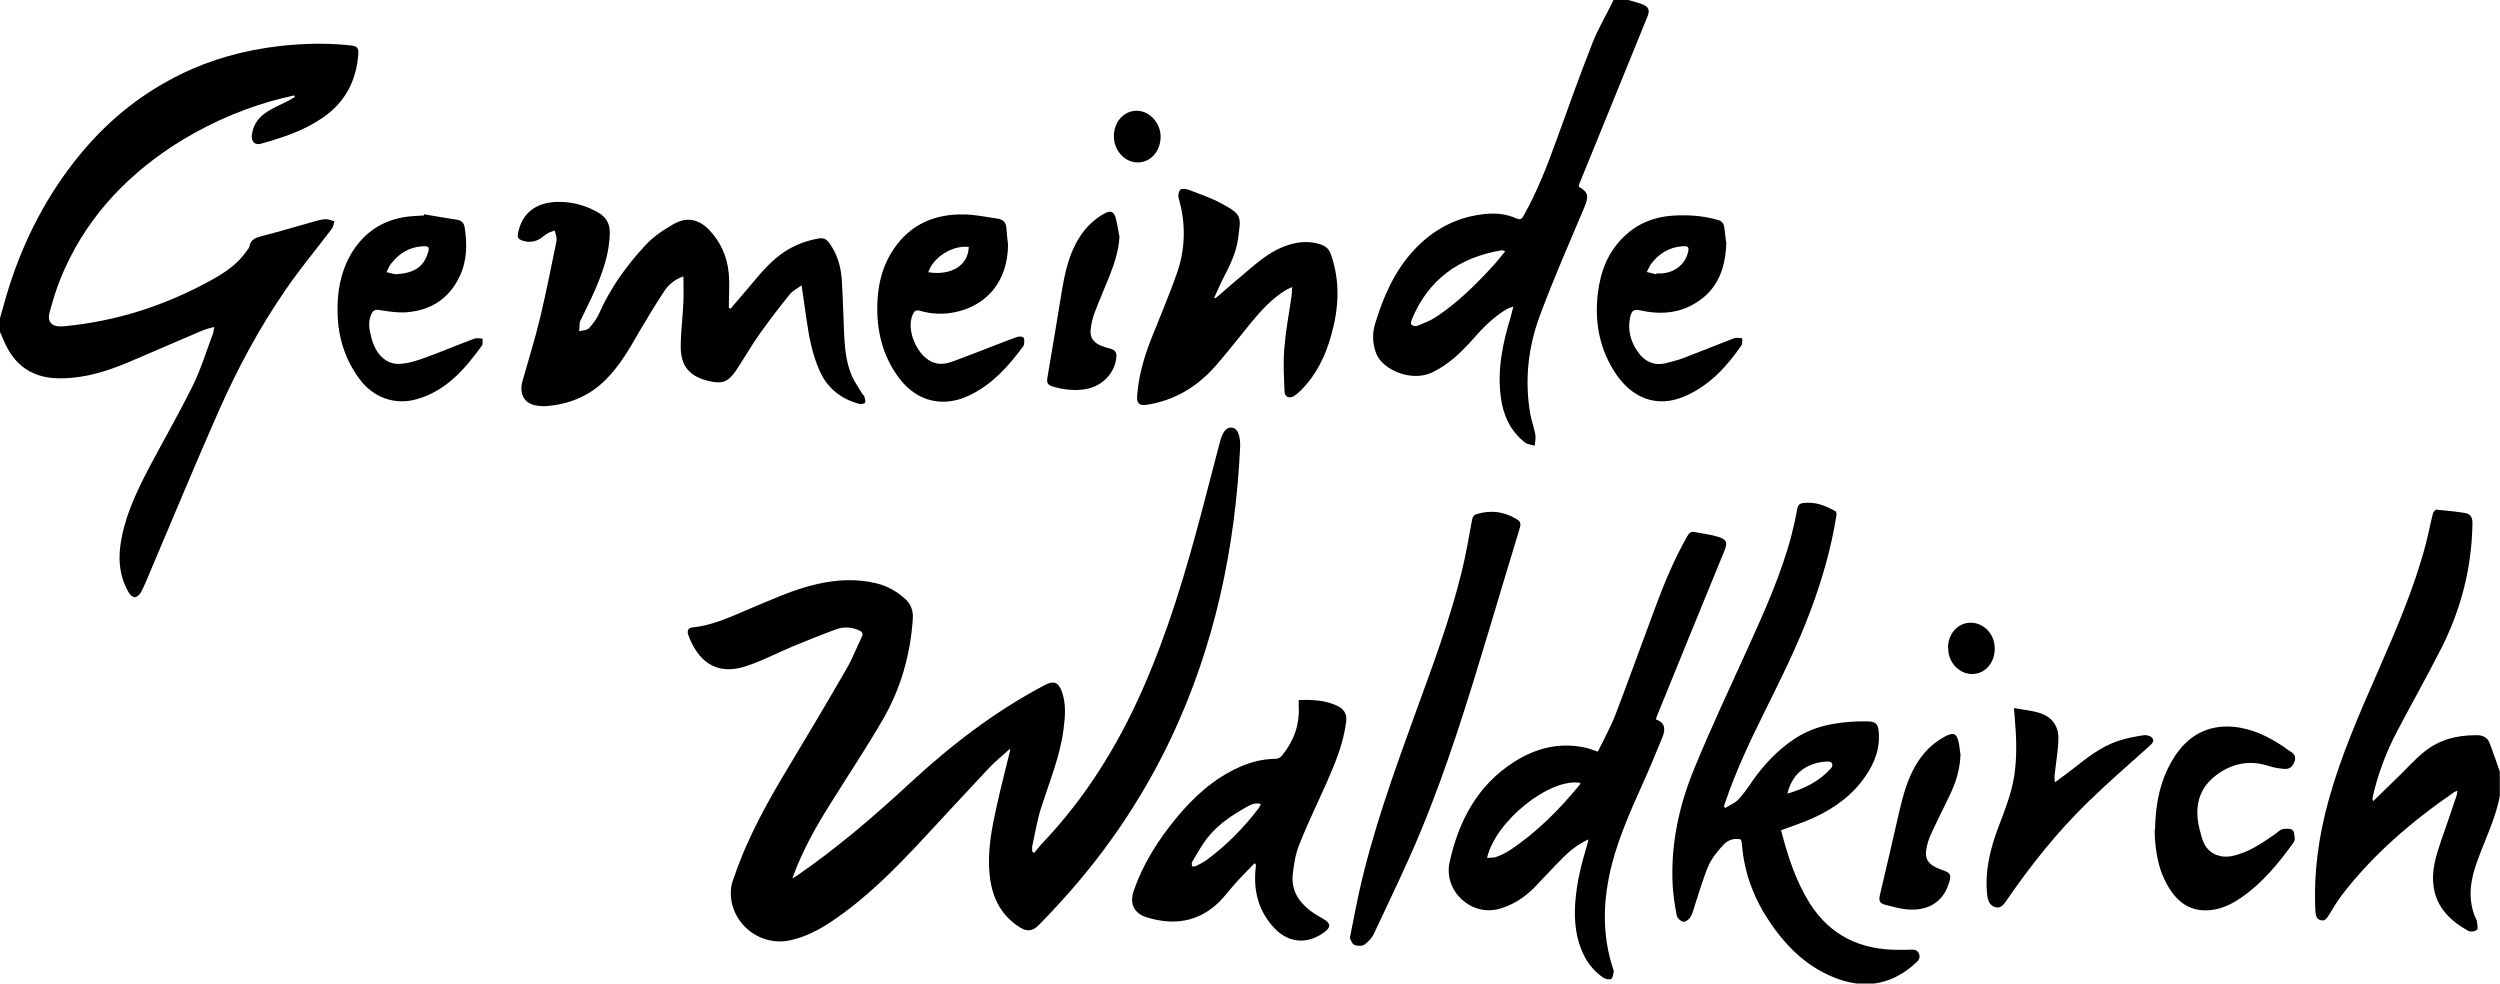 <?xml version="1.0" encoding="UTF-8"?>
<svg id="Ebene_2" data-name="Ebene 2" xmlns="http://www.w3.org/2000/svg" viewBox="0 0 121.6 47.84">
  <defs>
    <style>
      .cls-1 {
        fill-rule: evenodd;
      }
    </style>
  </defs>
  <g id="Ebene_1-2" data-name="Ebene 1">
    <g>
      <path class="cls-1" d="M0,15.47c.11-.37.21-.75.32-1.12.7-2.36,1.77-4.53,3.28-6.47,1.27-1.63,2.78-2.97,4.6-3.96,1.48-.82,3.07-1.33,4.74-1.59,1.37-.21,2.75-.27,4.13-.12.28.03.38.12.36.4-.09,1.31-.64,2.37-1.74,3.12-.91.63-1.94.96-2.99,1.26-.31.09-.49-.11-.45-.43.07-.58.42-.95.9-1.22.28-.16.57-.28.86-.43.11-.06.22-.12.33-.19,0-.03-.02-.05-.03-.08-.39.09-.77.18-1.16.29-1.69.49-3.28,1.22-4.76,2.18-2.45,1.61-4.34,3.71-5.45,6.45-.21.52-.37,1.06-.52,1.6-.15.51.11.77.69.71,2.55-.24,4.93-1.01,7.16-2.24.67-.37,1.3-.79,1.74-1.44.04-.06.11-.13.12-.2.06-.35.31-.43.62-.51.83-.21,1.64-.46,2.47-.69.21-.06.42-.12.63-.13.14,0,.28.07.42.11-.04.12-.06.27-.14.37-.74.98-1.53,1.92-2.22,2.93-1.31,1.89-2.39,3.92-3.32,6.03-1.11,2.52-2.16,5.06-3.24,7.6-.16.37-.3.74-.48,1.09-.06.11-.19.25-.31.26-.1,0-.24-.12-.3-.23-.41-.7-.51-1.46-.41-2.25.18-1.37.76-2.59,1.39-3.8.71-1.34,1.47-2.66,2.14-4.02.4-.81.66-1.68.98-2.53.03-.08.03-.17.06-.32-.22.07-.4.1-.56.17-1.14.48-2.27.98-3.4,1.46-.93.4-1.88.74-2.9.84-.9.09-1.79.03-2.53-.59-.45-.38-.72-.88-.93-1.41-.03-.08-.07-.16-.11-.23v-.62h0Z"/>
      <path class="cls-1" d="M121.6,38.67c-.2,1.12-.72,2.14-1.1,3.2-.32.87-.48,1.75-.14,2.66.04.11.11.2.12.31.02.13.06.34,0,.39-.1.08-.32.11-.42.05-.86-.48-1.54-1.12-1.69-2.16-.11-.76.11-1.47.35-2.18.26-.75.52-1.5.77-2.25.02-.06.02-.13.04-.23-.07.03-.12.04-.16.07-2.06,1.42-3.95,3.03-5.48,5.03-.22.29-.4.61-.59.91-.1.15-.19.35-.41.29-.24-.05-.26-.27-.27-.48-.09-1.83.16-3.62.65-5.38.6-2.16,1.5-4.21,2.4-6.26.88-2.02,1.76-4.04,2.32-6.18.13-.49.22-.99.35-1.49.02-.07.12-.19.17-.18.46.04.93.09,1.38.16.26.04.38.21.37.5-.03,2.17-.56,4.21-1.54,6.13-.68,1.34-1.42,2.65-2.12,3.98-.53,1.01-.94,2.08-1.19,3.2-.01.06-.02.11.02.21.38-.37.76-.74,1.14-1.11.45-.43.86-.9,1.34-1.29.74-.6,1.62-.82,2.57-.81.28,0,.51.11.62.39.17.46.33.92.49,1.38v1.14h0Z"/>
      <path class="cls-1" d="M73.21,12.22c-.08-.03-.09-.04-.11-.04-.03,0-.07,0-.1,0-2.04.35-3.53,1.42-4.33,3.36-.03.08-.06.22-.02.25.07.06.2.09.28.06.32-.13.65-.25.93-.44,1.05-.7,1.94-1.58,2.79-2.51.19-.21.37-.44.57-.69h0ZM79.2,0c.22.07.45.12.66.2.34.13.4.29.27.61-.81,1.99-1.62,3.98-2.43,5.97-.29.71-.58,1.42-.87,2.13-.02.05-.03.11-.04.17.45.25.5.46.29.96-.74,1.77-1.52,3.52-2.18,5.31-.57,1.53-.75,3.14-.47,4.77.06.35.19.68.25,1.03.03.17-.02.35-.03.53-.16-.05-.36-.06-.48-.16-.71-.56-1.06-1.33-1.17-2.2-.18-1.34.09-2.63.48-3.9.01-.05.02-.1.04-.15.02-.1.05-.2.09-.36-.13.05-.23.07-.31.12-.65.38-1.17.91-1.66,1.47-.57.64-1.18,1.23-1.97,1.61-1.01.49-2.42-.12-2.73-.91-.19-.5-.2-1.01-.04-1.5.39-1.28.92-2.49,1.84-3.5.97-1.06,2.16-1.68,3.59-1.8.49-.04.97.02,1.42.22.2.09.27.03.36-.13.65-1.16,1.13-2.38,1.58-3.63.58-1.6,1.15-3.2,1.77-4.78.27-.68.65-1.32.97-1.97.02-.04.03-.08.05-.12h.73Z"/>
      <path class="cls-1" d="M49.1,36.44c-.33.31-.69.59-1,.92-1.11,1.18-2.2,2.37-3.3,3.55-1.3,1.39-2.64,2.74-4.22,3.82-.68.47-1.4.86-2.22,1.02-1.54.29-2.97-1.01-2.8-2.56.02-.21.11-.42.18-.62.66-1.92,1.65-3.67,2.69-5.39.94-1.56,1.87-3.13,2.78-4.71.27-.47.46-.99.7-1.47.1-.2.02-.28-.15-.35-.35-.15-.72-.17-1.06-.05-.72.26-1.43.55-2.14.84-.79.33-1.55.74-2.36.99-1.42.43-2.27-.32-2.72-1.54-.07-.19-.02-.35.19-.37.99-.1,1.88-.52,2.77-.9,1.08-.45,2.15-.95,3.3-1.21.96-.22,1.91-.27,2.88-.04.54.13,1.01.4,1.42.77.27.25.38.57.36.93-.11,1.75-.58,3.41-1.46,4.93-.81,1.4-1.71,2.74-2.56,4.11-.68,1.08-1.31,2.2-1.76,3.4-.02.06-.04.11-.08.22.11-.07.18-.11.24-.15,1.96-1.35,3.75-2.89,5.49-4.5,2-1.85,4.15-3.5,6.57-4.77.4-.21.63-.13.79.28.24.62.18,1.26.1,1.89-.17,1.31-.68,2.53-1.08,3.78-.2.61-.3,1.26-.44,1.89-.02.09,0,.18,0,.27.03.02.06.05.09.07.14-.17.27-.35.43-.51,2.06-2.17,3.61-4.67,4.82-7.39,1.24-2.8,2.11-5.71,2.89-8.66.3-1.13.59-2.27.89-3.41.05-.18.11-.37.21-.52.19-.3.57-.26.69.07.08.21.1.46.09.69-.24,4.92-1.24,9.65-3.35,14.12-1.47,3.11-3.41,5.91-5.77,8.41-.23.25-.46.49-.7.73-.27.27-.55.3-.87.1-.91-.56-1.35-1.41-1.48-2.44-.15-1.2.08-2.36.34-3.52.2-.9.43-1.79.65-2.69-.01-.01-.03-.02-.04-.03h0Z"/>
      <path class="cls-1" d="M86.94,38.6c.84-.24,1.55-.6,2.11-1.22.16-.18.06-.36-.19-.34-.85.05-1.66.46-1.92,1.56h0ZM83.93,39.29c.21-.13.45-.22.61-.39.26-.27.48-.59.69-.9.55-.79,1.2-1.48,1.99-2.02.94-.65,2.02-.85,3.15-.89.1,0,.21,0,.31,0,.62-.03.7.14.71.71.02.84-.34,1.56-.84,2.21-.7.9-1.64,1.49-2.69,1.92-.4.16-.81.3-1.23.45.32,1.23.7,2.44,1.38,3.53,1.02,1.63,2.53,2.31,4.4,2.29.17,0,.35,0,.52-.01.17,0,.33,0,.41.2.07.18,0,.31-.14.43-1.09,1.02-2.36,1.3-3.76.81-1.43-.5-2.47-1.49-3.31-2.71-.79-1.15-1.29-2.42-1.4-3.83,0-.06-.02-.12-.03-.18,0-.02-.02-.05-.03-.08-.35-.08-.65.04-.87.29-.27.3-.54.62-.7.99-.26.6-.43,1.23-.64,1.85-.07.22-.12.45-.24.65-.06.11-.26.25-.36.22-.13-.03-.29-.19-.31-.33-.09-.46-.16-.94-.19-1.41-.11-2.01.31-3.93,1.07-5.76.81-1.97,1.72-3.9,2.6-5.84.8-1.77,1.6-3.54,2.1-5.43.11-.43.21-.87.29-1.31.03-.18.11-.26.28-.28.58-.08,1.09.12,1.58.4.04.03.06.15.04.22-.25,1.56-.68,3.07-1.23,4.54-.64,1.74-1.47,3.39-2.29,5.05-.71,1.43-1.39,2.88-1.9,4.39-.02.05-.03.1-.05.15.02.03.04.06.06.08h0Z"/>
      <path class="cls-1" d="M35.52,15.03c.35-.41.71-.82,1.06-1.24.49-.59.98-1.16,1.63-1.58.5-.31,1.03-.51,1.61-.61.23-.04.38.03.51.21.38.52.56,1.11.61,1.74.06.84.07,1.67.11,2.51.03.74.08,1.49.37,2.19.13.31.33.58.5.87.03.06.1.11.12.17.03.1.08.24.03.3-.05.06-.21.08-.3.05-.89-.25-1.55-.78-1.92-1.64-.34-.78-.5-1.61-.62-2.45-.08-.53-.15-1.06-.24-1.67-.23.17-.45.27-.58.44-.5.62-.98,1.25-1.44,1.89-.42.59-.78,1.23-1.18,1.83-.38.55-.68.65-1.33.49-.92-.22-1.35-.72-1.35-1.67,0-.72.1-1.43.13-2.15.02-.41,0-.82,0-1.27-.43.16-.72.4-.93.72-.42.64-.82,1.3-1.21,1.96-.48.84-.96,1.68-1.66,2.37-.83.82-1.84,1.2-2.98,1.27-.15,0-.31-.02-.46-.05-.52-.13-.75-.57-.59-1.16.29-1.03.61-2.05.86-3.09.29-1.21.53-2.43.78-3.64.02-.08.03-.17.02-.26-.02-.12-.06-.24-.09-.35-.12.05-.25.08-.36.15-.14.08-.26.21-.4.28-.28.15-.57.16-.87.04-.14-.06-.19-.13-.16-.29.17-.98.82-1.53,1.89-1.57.74-.02,1.44.17,2.07.55.34.21.5.51.51.9,0,1.01-.33,1.93-.72,2.84-.22.51-.48,1-.71,1.49-.01.02-.03.05-.03.07-.01.15-.02.29-.03.44.16-.04.37-.04.47-.14.2-.21.38-.45.5-.72.55-1.25,1.34-2.34,2.26-3.33.38-.41.87-.74,1.36-1.02.65-.37,1.23-.25,1.75.3.54.57.85,1.27.93,2.04.06.57.01,1.15.01,1.73.02.01.05.02.07.03h0Z"/>
      <path class="cls-1" d="M72.33,41.73c.17-.02.32,0,.45-.05.22-.08.45-.19.65-.32,1.32-.87,2.41-1.98,3.41-3.19.02-.02.02-.06.03-.09-1.48-.26-4.13,1.85-4.54,3.65h0ZM80.52,34.98c.42.15.53.42.34.88-.32.78-.64,1.56-.99,2.33-.56,1.25-1.11,2.49-1.46,3.82-.44,1.71-.51,3.41.05,5.11.02.05.04.1.03.15-.03.12-.04.29-.12.34-.08.05-.26.02-.36-.04-.41-.27-.73-.64-.95-1.07-.42-.82-.5-1.7-.44-2.6.07-.96.3-1.89.58-2.81.02-.07.04-.15.06-.26-.5.23-.89.54-1.24.89-.47.47-.92.96-1.38,1.44-.49.5-1.07.87-1.73,1.05-1.35.37-2.71-.87-2.4-2.28.44-1.99,1.35-3.74,3.15-4.88,1.06-.67,2.21-.96,3.47-.68.18.04.36.12.59.19.29-.6.62-1.19.86-1.81.66-1.72,1.28-3.46,1.93-5.2.44-1.19.93-2.36,1.56-3.47.09-.16.19-.24.37-.2.39.08.79.12,1.16.24.39.12.43.28.28.66-1.1,2.68-2.2,5.37-3.29,8.06-.02.04-.03.08-.04.14h0Z"/>
      <path class="cls-1" d="M61.34,39.11c-.3-.09-.53.04-.74.16-.67.38-1.32.81-1.81,1.41-.32.38-.55.83-.81,1.25-.03.05,0,.14,0,.21.07,0,.14.01.2-.02.18-.09.36-.18.51-.29.96-.71,1.79-1.55,2.51-2.49.05-.06.08-.14.13-.23h0ZM61.02,41.99c-.28.29-.56.57-.83.86-.31.34-.58.71-.9,1.03-1.01.98-2.21,1.14-3.51.74-.62-.19-.85-.67-.64-1.28.45-1.31,1.18-2.46,2.05-3.52.86-1.05,1.85-1.96,3.12-2.52.54-.24,1.11-.38,1.71-.39.17,0,.27-.07.36-.19.56-.7.84-1.48.79-2.38,0-.08,0-.17,0-.29.68-.02,1.33,0,1.93.31.28.15.42.38.38.73-.13,1.04-.52,2-.94,2.95-.44,1-.93,1.99-1.33,3.01-.19.46-.28.98-.33,1.48-.08.73.26,1.31.83,1.75.21.16.45.3.68.43.34.2.35.39.04.62-.81.61-1.73.56-2.43-.17-.8-.84-1.05-1.86-.92-2.99,0-.03.01-.07.01-.1,0,0,0-.01-.05-.07h0Z"/>
      <path class="cls-1" d="M59.13,14.5c.57-.49,1.13-.98,1.71-1.46.55-.47,1.13-.91,1.84-1.13.51-.16,1.02-.19,1.53-.03.25.08.43.22.52.48.47,1.32.39,2.64.02,3.95-.28,1.01-.73,1.94-1.49,2.69-.09.09-.19.18-.3.25-.24.16-.47.07-.48-.21-.03-.71-.07-1.42-.01-2.12.07-.84.23-1.68.35-2.51.02-.13.02-.27.03-.45-.13.06-.22.1-.31.15-.68.42-1.21,1-1.71,1.61-.59.72-1.15,1.45-1.76,2.14-.88.98-1.96,1.62-3.29,1.83-.36.05-.5-.07-.47-.44.07-.98.35-1.92.71-2.83.41-1.04.85-2.06,1.22-3.11.42-1.2.45-2.43.09-3.67-.04-.13,0-.33.08-.41.07-.07.28-.05.4,0,.52.2,1.06.38,1.55.64,1.09.58,1,.66.86,1.74-.1.73-.44,1.38-.77,2.02-.14.28-.26.57-.39.85.02,0,.04.02.06.03h0Z"/>
      <path class="cls-1" d="M65.66,45.61c.15-.75.28-1.45.43-2.14.66-2.99,1.7-5.87,2.74-8.74.83-2.29,1.69-4.56,2.27-6.93.2-.83.35-1.67.5-2.51.03-.16.09-.24.24-.29.69-.2,1.33-.12,1.94.26.17.1.2.21.15.4-.52,1.69-1.02,3.39-1.53,5.08-.98,3.25-1.97,6.49-3.27,9.63-.7,1.7-1.51,3.35-2.29,5.02-.1.22-.28.42-.48.56-.12.08-.35.07-.5,0-.11-.05-.15-.24-.21-.34h0Z"/>
      <path class="cls-1" d="M47.12,12.01c-.79-.09-1.72.49-1.97,1.23,1.08.18,1.95-.31,1.97-1.23h0ZM49.03,11.91c-.01,1.72-.98,2.95-2.6,3.28-.56.11-1.12.09-1.67-.07-.2-.06-.28,0-.36.17-.36.77.24,2.12,1.06,2.36.33.1.64.02.94-.09.76-.28,1.52-.58,2.27-.87.27-.1.53-.21.8-.3.1-.03.25-.03.31.03.06.06.04.2.03.31,0,.06-.05.13-.09.18-.7.94-1.47,1.79-2.55,2.31-1.26.62-2.54.33-3.4-.78-.87-1.13-1.16-2.43-1.09-3.83.05-.9.28-1.76.8-2.51.82-1.21,2.01-1.7,3.43-1.67.55.01,1.09.13,1.64.21.24.04.38.18.4.44.02.28.05.55.08.82h0Z"/>
      <path class="cls-1" d="M80.56,13.34s0-.03,0-.04c.09,0,.17,0,.26,0,.61-.04,1.11-.41,1.27-.97.09-.31.04-.38-.28-.35-.62.05-1.11.35-1.48.83-.1.12-.15.28-.23.42.15.04.3.07.45.11h0ZM83.97,11.78c-.04,1.43-.52,2.47-1.73,3.09-.77.39-1.59.42-2.43.23-.33-.07-.44-.02-.52.33-.13.6.02,1.17.35,1.65.32.48.8.74,1.41.58.27-.07.55-.14.82-.24.83-.32,1.65-.65,2.48-.97.12-.04.26,0,.39,0,0,.11.02.25-.03.34-.73,1.06-1.59,1.99-2.8,2.5-1.36.57-2.54.04-3.31-1.1-.8-1.19-1.05-2.52-.88-3.93.13-1.06.49-2.01,1.28-2.76.65-.63,1.45-.95,2.35-1.01.74-.05,1.47,0,2.18.2.2.05.31.15.34.37.03.28.07.56.09.73h0Z"/>
      <path class="cls-1" d="M19.24,13.34c.89-.05,1.35-.34,1.57-1.03.1-.29.05-.35-.27-.33-.65.04-1.14.36-1.53.86-.09.12-.14.26-.21.4.14.03.29.07.43.1h0ZM20.61,10.42c.54.09,1.09.19,1.63.27.21.03.33.17.36.36.13.82.12,1.64-.25,2.41-.52,1.08-1.41,1.64-2.58,1.73-.43.03-.88-.04-1.31-.11-.22-.04-.32.03-.4.21-.17.37-.1.74,0,1.12.22.88.76,1.29,1.3,1.29.41,0,.83-.13,1.23-.27.84-.3,1.65-.65,2.49-.96.11-.04.26,0,.39,0,0,.11.03.26-.03.34-.83,1.15-1.75,2.21-3.18,2.61-1.07.3-2.11-.09-2.77-.98-.7-.94-1.04-2.01-1.07-3.19-.03-1.01.13-1.98.64-2.87.68-1.17,1.72-1.79,3.07-1.87.16-.01.33-.02.49-.03,0-.02,0-.03,0-.05h0Z"/>
      <path class="cls-1" d="M104.82,40.37c.02-1.27.25-2.46.92-3.52.66-1.05,1.61-1.6,2.87-1.5.92.08,1.72.47,2.48.98.1.07.19.15.3.21.21.12.3.27.21.51-.08.24-.25.37-.48.35-.26-.02-.52-.06-.76-.14-.94-.31-1.81-.13-2.57.45-.87.66-1.06,1.57-.81,2.6.07.27.13.55.26.78.26.46.78.66,1.32.55.81-.17,1.47-.63,2.13-1.09.11-.08.22-.2.34-.22.15-.03.36-.04.47.04.1.07.1.29.12.44,0,.07-.05.15-.09.21-.71.98-1.48,1.92-2.49,2.62-.54.38-1.12.65-1.8.64-.72-.01-1.25-.37-1.64-.94-.62-.91-.78-1.94-.8-2.98h0Z"/>
      <path class="cls-1" d="M97.97,34.44c.46.09.88.12,1.27.25.58.19.89.64.88,1.24-.01.55-.11,1.1-.17,1.65-.02.14-.03.29,0,.47.29-.21.58-.42.86-.64.69-.54,1.38-1.1,2.24-1.38.4-.13.82-.21,1.23-.27.14-.02.36.05.42.15.11.17-.07.3-.2.42-.99.89-2,1.76-2.95,2.69-1.49,1.45-2.78,3.07-3.96,4.79-.14.2-.28.4-.56.31-.26-.09-.34-.32-.37-.57-.13-1.17.14-2.26.55-3.34.31-.82.64-1.64.77-2.52.13-.91.1-1.83.02-2.74-.01-.14-.02-.27-.04-.5h0Z"/>
      <path class="cls-1" d="M95.36,36.66c-.02.77-.23,1.4-.52,2.01-.3.64-.63,1.27-.92,1.91-.11.24-.19.5-.23.76-.06.41.08.65.45.84.1.05.21.09.31.13.44.15.48.23.34.66-.3.96-1.07,1.32-1.93,1.27-.4-.02-.8-.14-1.19-.24-.26-.07-.29-.21-.23-.47.32-1.33.62-2.67.93-4.01.19-.81.4-1.61.83-2.33.34-.58.8-1.04,1.39-1.36.44-.23.59-.17.69.33.04.19.05.39.07.5h0Z"/>
      <path class="cls-1" d="M54.45,11.53c-.04.68-.25,1.3-.49,1.91-.24.6-.5,1.19-.73,1.8-.09.25-.15.51-.18.78-.05.37.13.64.47.78.16.07.32.12.49.16.22.06.31.18.29.41-.07.78-.68,1.42-1.51,1.56-.54.09-1.07.02-1.59-.13-.2-.06-.3-.16-.26-.4.24-1.38.46-2.76.69-4.14.16-.96.35-1.91.89-2.74.3-.47.7-.86,1.19-1.13.31-.17.47-.11.56.22.08.3.12.61.18.91h0Z"/>
      <path class="cls-1" d="M54.18,6.62c0-.71.51-1.26,1.15-1.23.64.02,1.17.67,1.12,1.35-.05.7-.54,1.18-1.15,1.16-.61-.02-1.12-.59-1.12-1.27h0Z"/>
      <path class="cls-1" d="M94.75,31.51c0-.66.45-1.18,1.03-1.22.6-.04,1.15.43,1.23,1.06.09.64-.25,1.23-.78,1.39-.66.2-1.36-.29-1.46-1.03,0-.08-.01-.15-.01-.21h0Z"/>
    </g>
  </g>
</svg>